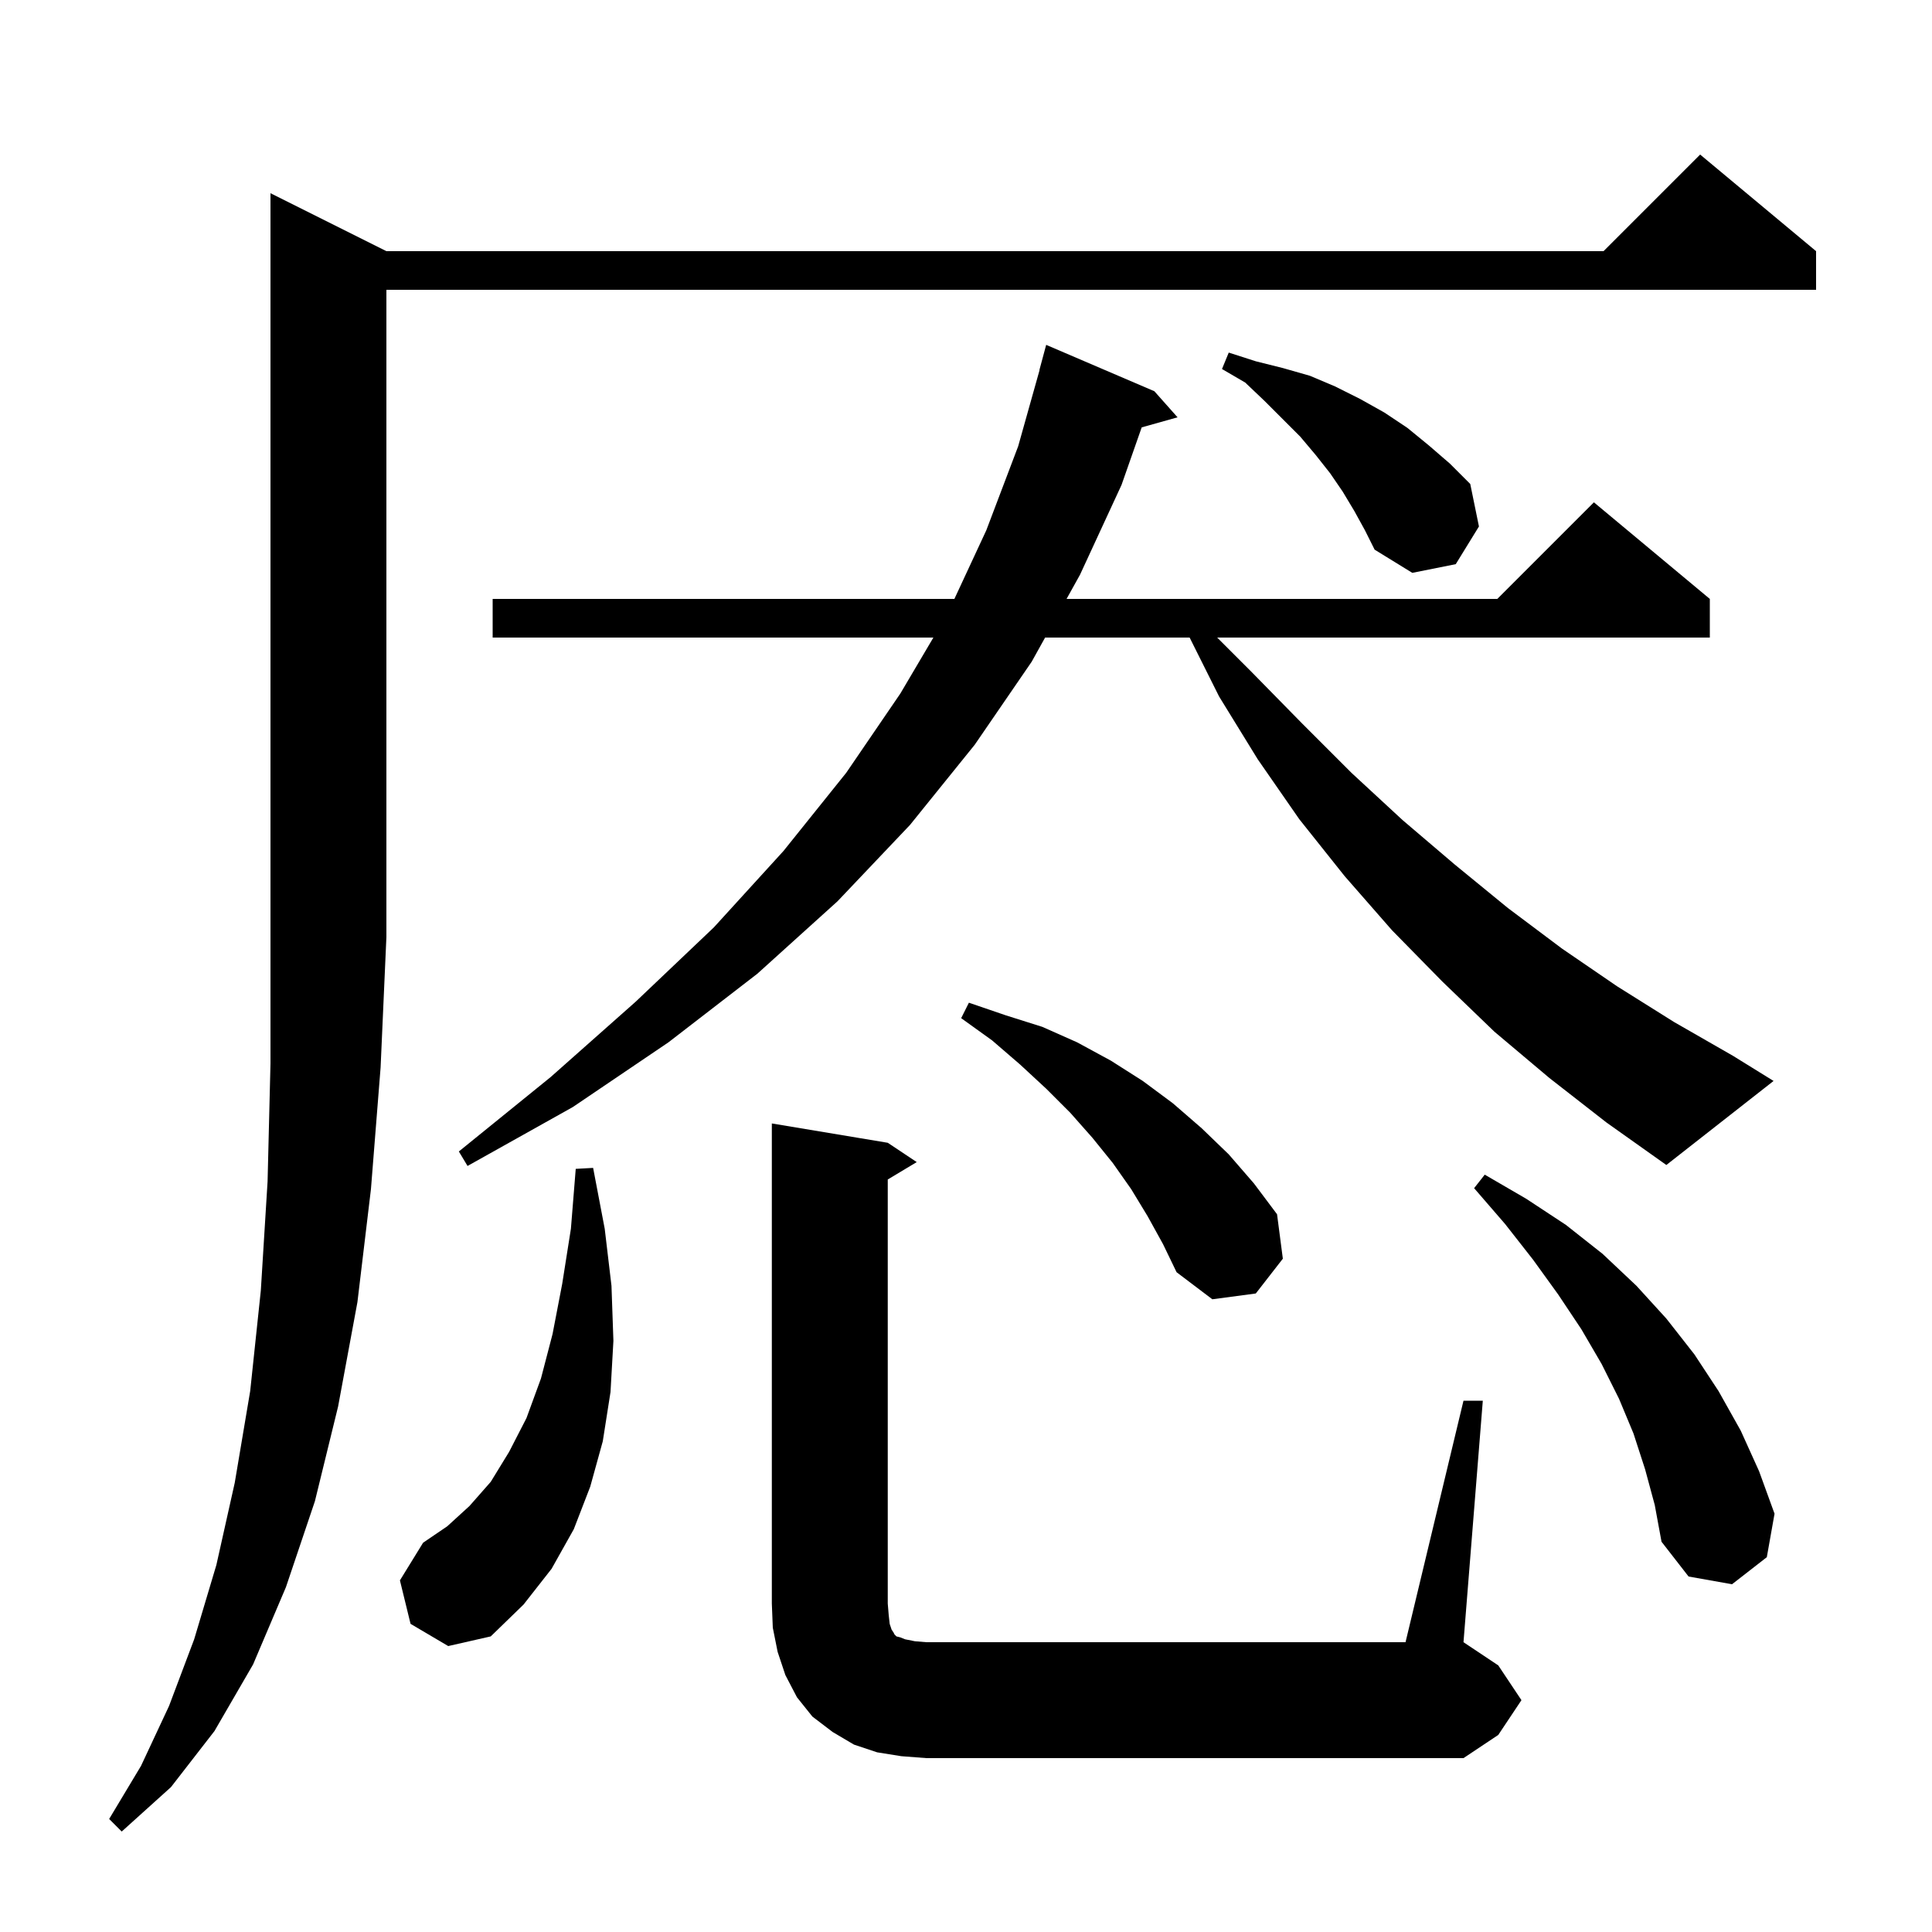 <svg xmlns="http://www.w3.org/2000/svg" xmlns:xlink="http://www.w3.org/1999/xlink" version="1.1" baseProfile="full" viewBox="0 0 200 200" width="200" height="200"><g fill="currentColor"><path d="M 40.0 26.0 L 166.0 26.0 L 176.0 16.0 L 188.0 26.0 L 188.0 30.0 L 40.0 30.0 L 40.0 97.0 L 39.4 110.5 L 38.4 123.1 L 37.0 134.8 L 35.0 145.6 L 32.6 155.4 L 29.6 164.3 L 26.2 172.3 L 22.2 179.2 L 17.7 185.0 L 12.6 189.6 L 11.3 188.3 L 14.6 182.8 L 17.5 176.6 L 20.1 169.7 L 22.4 162.0 L 24.3 153.5 L 25.9 144.0 L 27.0 133.6 L 27.7 122.3 L 28.0 110.1 L 28.0 20.0 Z M 151.5 145.0 L 153.5 145.0 L 151.5 170.0 L 155.1 172.4 L 157.5 176.0 L 155.1 179.6 L 151.5 182.0 L 95.9 182.0 L 93.3 181.8 L 90.8 181.4 L 88.4 180.6 L 86.2 179.3 L 84.1 177.7 L 82.5 175.7 L 81.3 173.4 L 80.5 171.0 L 80.0 168.5 L 79.9 166.0 L 79.9 116.3 L 91.9 118.3 L 94.9 120.3 L 91.9 122.1 L 91.9 166.0 L 92.0 167.2 L 92.1 168.1 L 92.3 168.7 L 92.5 169.0 L 92.6 169.2 L 92.8 169.4 L 93.2 169.5 L 93.7 169.7 L 94.7 169.9 L 95.9 170.0 L 145.5 170.0 Z M 42.5 168.1 L 41.4 163.6 L 43.8 159.7 L 46.3 158.0 L 48.6 155.9 L 50.8 153.4 L 52.7 150.3 L 54.5 146.8 L 56.0 142.7 L 57.2 138.1 L 58.2 132.9 L 59.1 127.2 L 59.6 121.0 L 61.4 120.9 L 62.6 127.2 L 63.3 133.1 L 63.5 138.8 L 63.2 144.1 L 62.4 149.2 L 61.1 153.9 L 59.4 158.3 L 57.1 162.4 L 54.2 166.1 L 50.8 169.4 L 46.4 170.4 Z M 170.3 152.1 L 169.1 148.4 L 167.6 144.8 L 165.8 141.2 L 163.7 137.6 L 161.3 134.0 L 158.7 130.4 L 155.8 126.7 L 152.6 123.0 L 153.7 121.6 L 158.0 124.1 L 162.1 126.8 L 165.9 129.8 L 169.4 133.1 L 172.5 136.5 L 175.4 140.2 L 177.9 144.0 L 180.2 148.1 L 182.1 152.3 L 183.7 156.7 L 182.9 161.2 L 179.3 164.0 L 174.8 163.2 L 172.0 159.6 L 171.3 155.8 Z M 118.8 125.9 L 117.1 123.1 L 115.2 120.4 L 113.1 117.8 L 110.8 115.2 L 108.3 112.7 L 105.6 110.2 L 102.7 107.7 L 99.5 105.4 L 100.3 103.8 L 104.1 105.1 L 107.9 106.3 L 111.5 107.9 L 115.0 109.8 L 118.3 111.9 L 121.4 114.2 L 124.4 116.8 L 127.2 119.5 L 129.8 122.5 L 132.2 125.7 L 132.8 130.3 L 130.0 133.9 L 125.5 134.5 L 121.8 131.7 L 120.4 128.8 Z M 160.4 111.6 L 154.7 106.8 L 149.3 101.6 L 144.1 96.3 L 139.2 90.7 L 134.5 84.8 L 130.2 78.6 L 126.2 72.1 L 123.15 66.0 L 108.189 66.0 L 106.8 68.5 L 100.9 77.1 L 94.2 85.4 L 86.7 93.3 L 78.4 100.8 L 69.2 107.9 L 59.3 114.6 L 48.4 120.7 L 47.5 119.2 L 57.0 111.5 L 65.8 103.7 L 73.9 96.0 L 81.1 88.1 L 87.6 80.0 L 93.2 71.8 L 96.624 66.0 L 51.0 66.0 L 51.0 62.0 L 98.798 62.0 L 102.1 54.9 L 105.4 46.2 L 107.618 38.303 L 107.6 38.3 L 108.3 35.7 L 119.5 40.5 L 121.9 43.2 L 118.188 44.242 L 116.1 50.2 L 111.8 59.5 L 110.411 62.0 L 155.0 62.0 L 165.0 52.0 L 177.0 62.0 L 177.0 66.0 L 126.0 66.0 L 129.6 69.6 L 134.8 74.9 L 139.9 80.0 L 145.2 84.9 L 150.6 89.5 L 156.1 94.0 L 161.7 98.2 L 167.4 102.1 L 173.3 105.8 L 179.4 109.3 L 183.6 111.9 L 172.5 120.6 L 166.3 116.2 Z M 140.2 52.9 L 139.0 50.9 L 137.7 49.0 L 136.2 47.1 L 134.6 45.2 L 130.9 41.5 L 128.9 39.6 L 126.5 38.2 L 127.2 36.5 L 130.0 37.4 L 132.8 38.1 L 135.6 38.9 L 138.2 40.0 L 140.8 41.3 L 143.3 42.7 L 145.7 44.3 L 147.9 46.1 L 150.1 48.0 L 152.2 50.1 L 153.1 54.5 L 150.7 58.4 L 146.2 59.3 L 142.3 56.9 L 141.3 54.9 Z "/></g></svg>